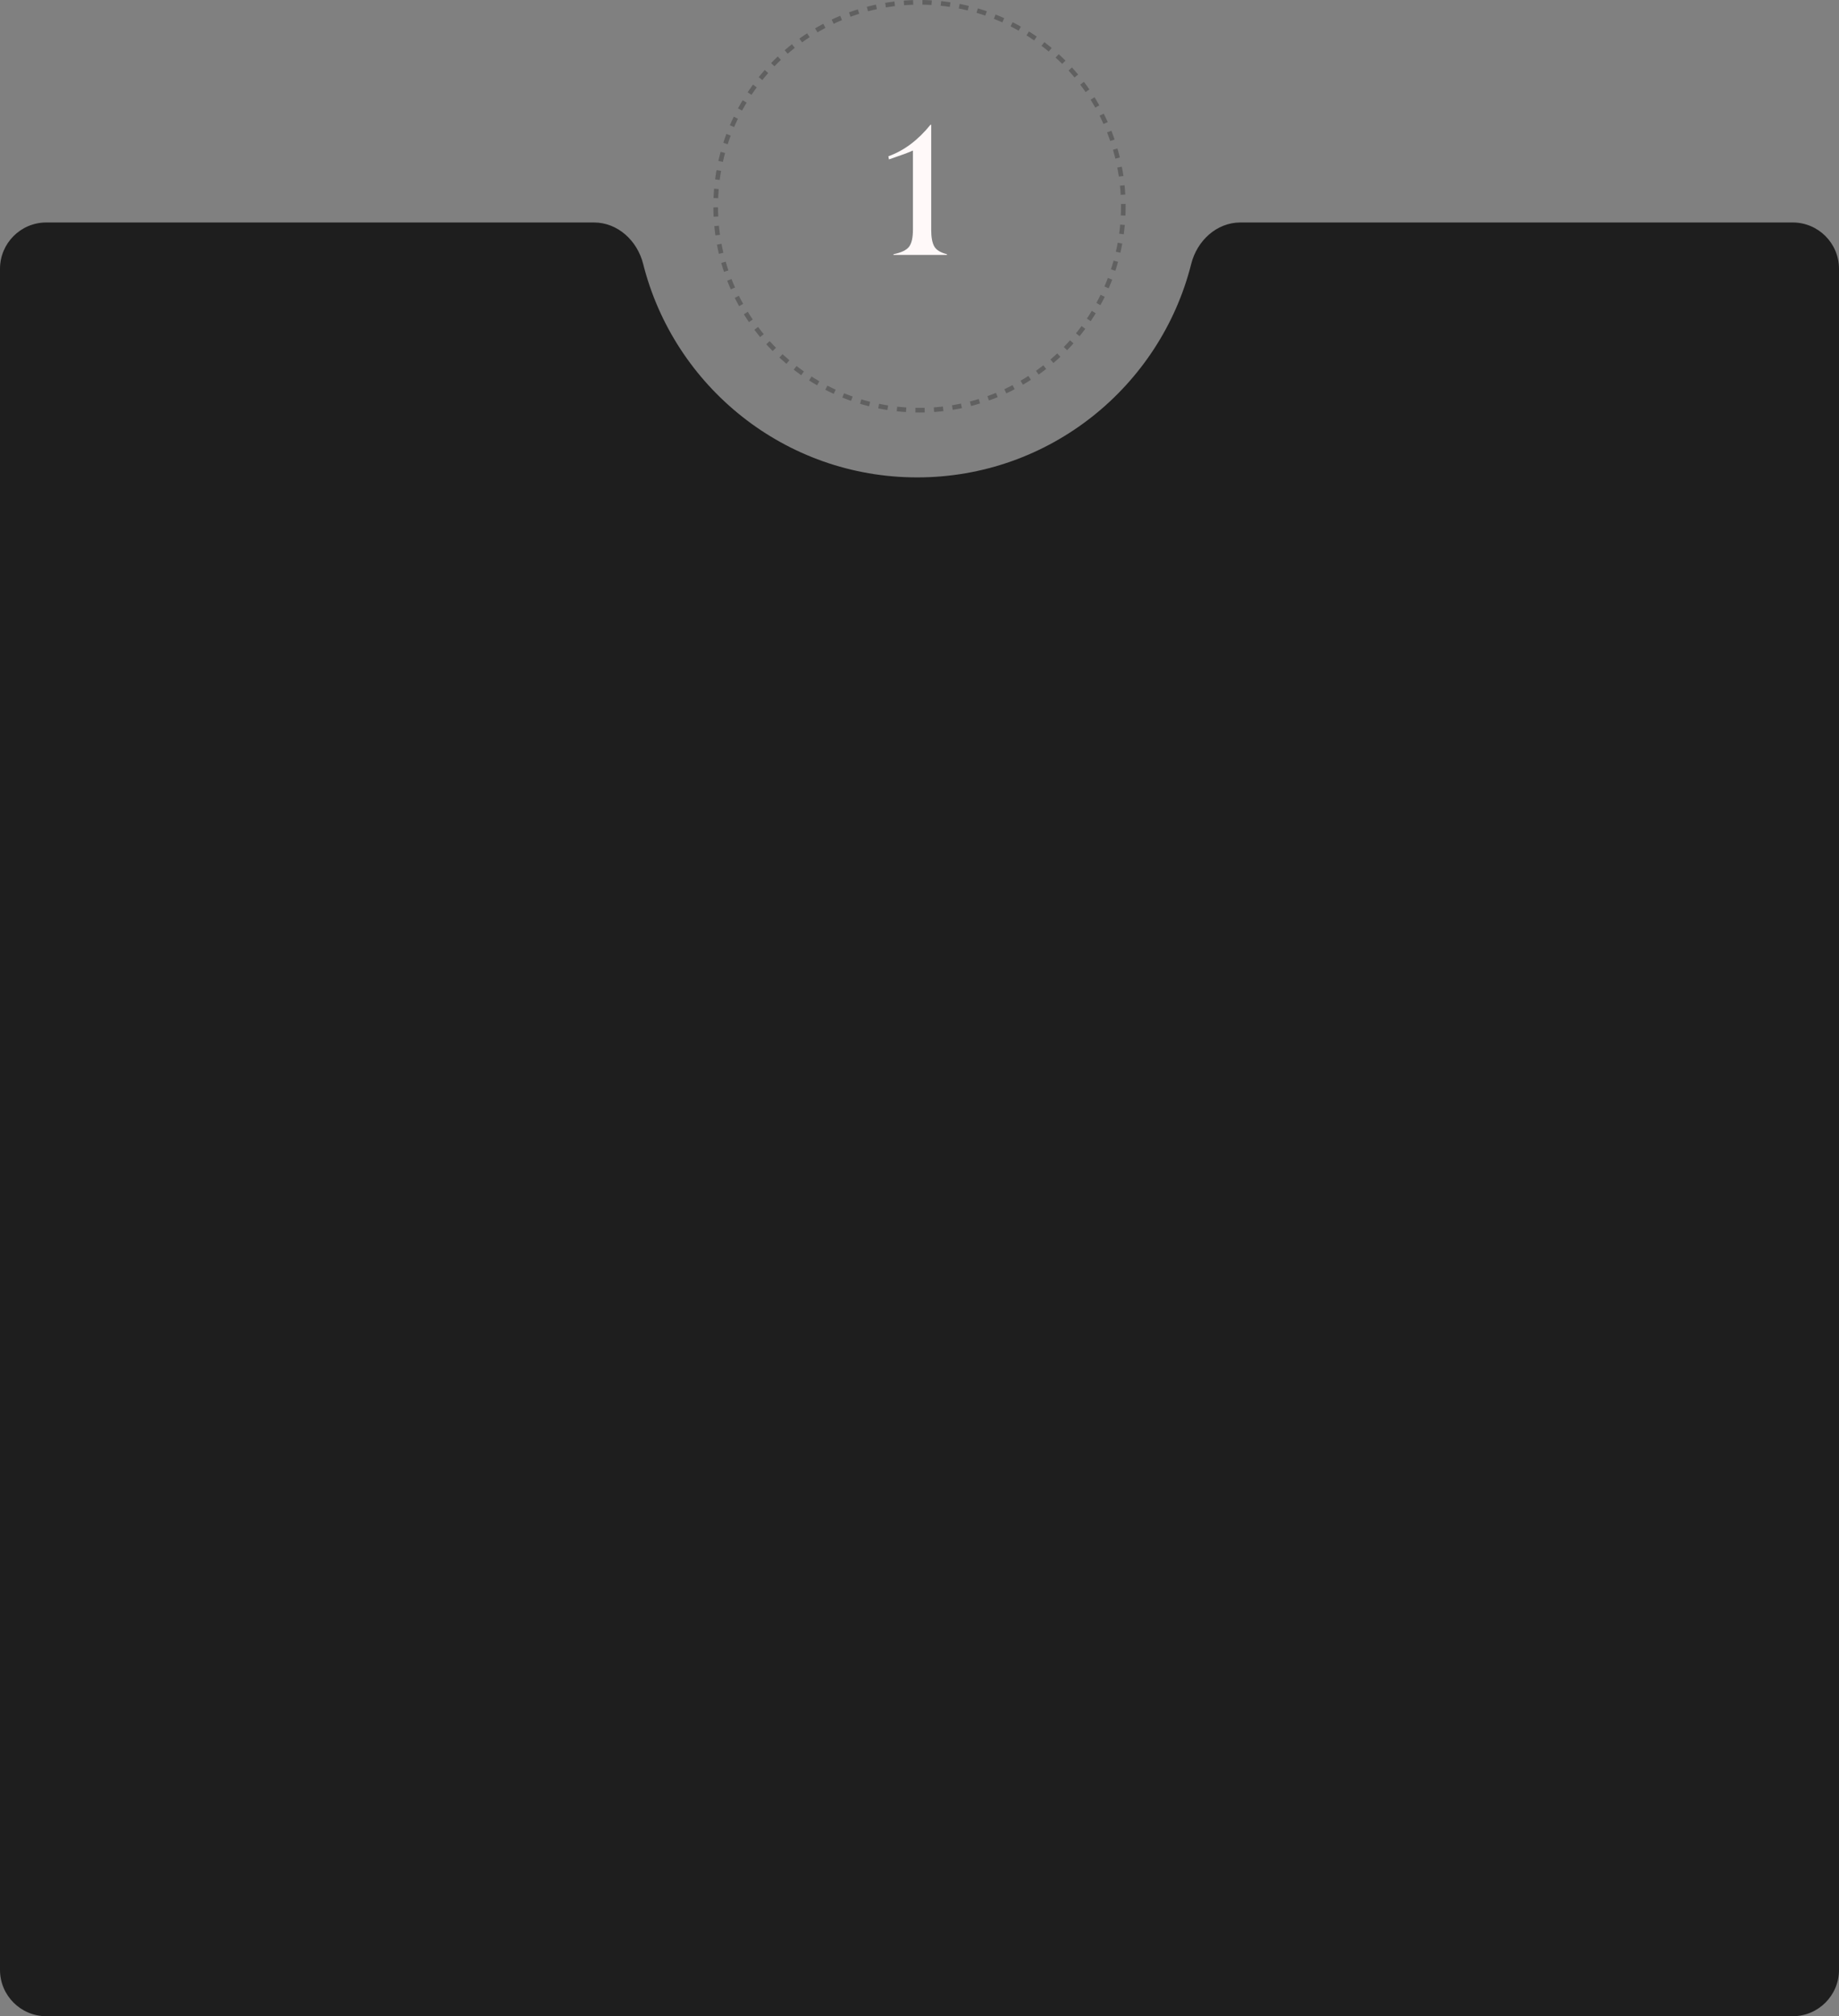 <?xml version="1.0" encoding="UTF-8"?> <svg xmlns="http://www.w3.org/2000/svg" width="397" height="435" fill="none"><rect width="100%" height="100%" fill="#808080" stroke="none"/> <path d="M204.426 54.844V55h-11.543v-.156c1.679-.339 2.799-.873 3.359-1.602.56-.729.84-1.96.84-3.691V32.48c-.872.403-2.598 1.041-5.176 1.913l-.117-.683c3.359-1.198 6.387-3.464 9.082-6.797h.156v22.637c0 1.666.228 2.884.684 3.652.443.755 1.348 1.302 2.715 1.64Z" fill="#FFF9F9"></path> <path fill-rule="evenodd" clip-rule="evenodd" d="M138.841 56.931C137.585 51.941 133.367 48 128.22 48H10C4.477 48 0 52.477 0 58v367c0 5.523 4.477 10 10 10h377c5.523 0 10-4.477 10-10V58c0-5.523-4.477-10-10-10H267.78c-5.147 0-9.365 3.94-10.621 8.931C250.499 83.403 226.538 103 198 103s-52.499-19.597-59.159-46.069Z" fill="#1E1E1E"></path> <circle cx="198.5" cy="44.5" r="44" stroke="#606060" stroke-dasharray="2 2"></circle> </svg> 